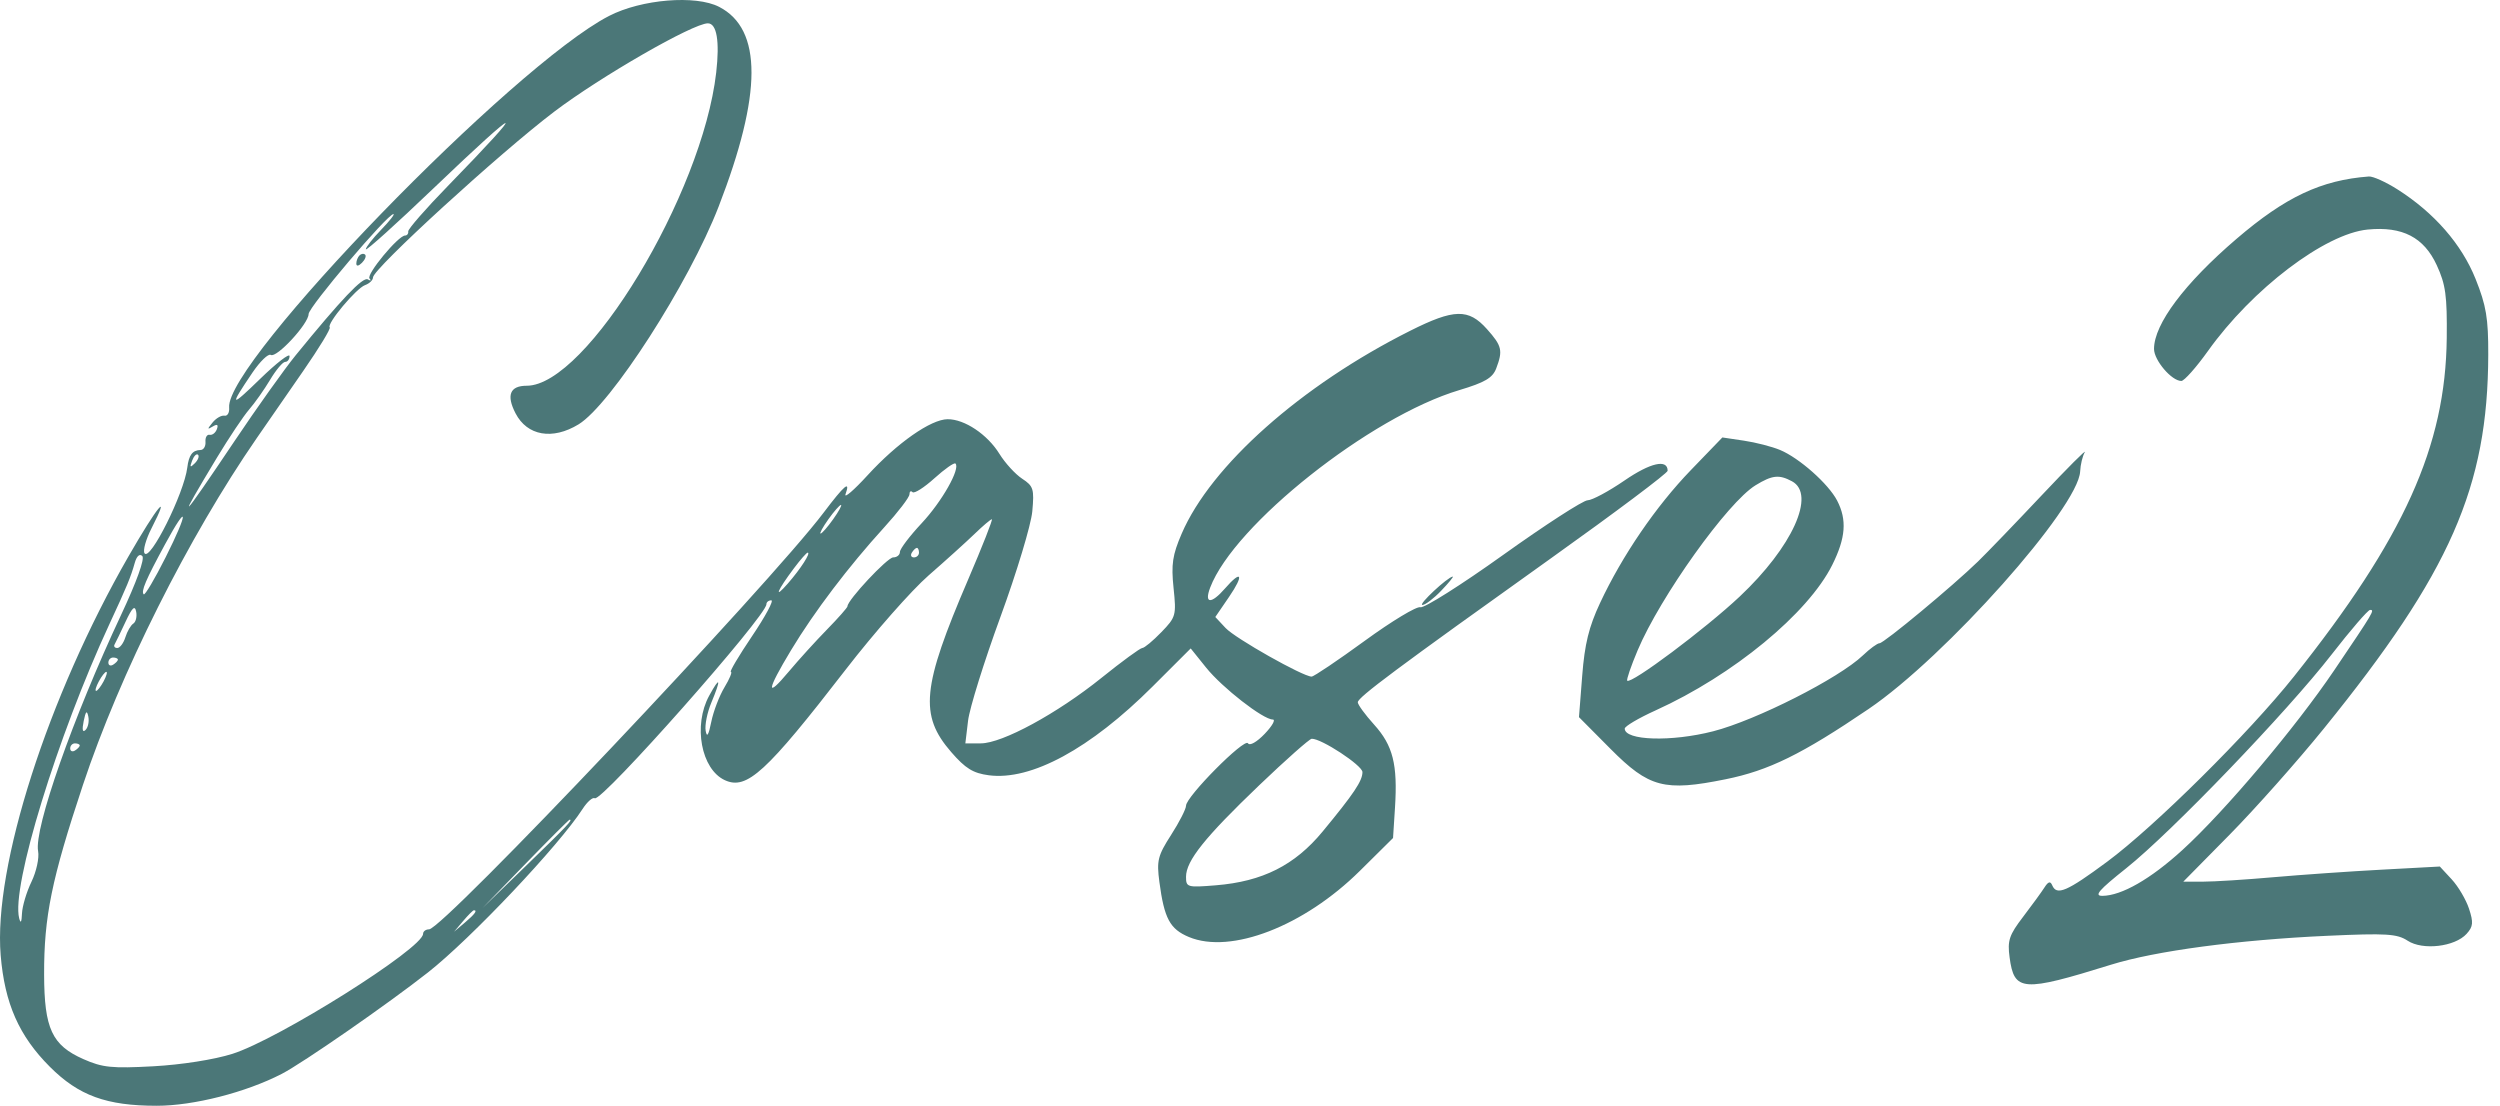 <?xml version="1.0" encoding="UTF-8"?>
<svg xmlns="http://www.w3.org/2000/svg" width="156" height="69" viewBox="0 0 156 69" fill="none">
  <path fill-rule="evenodd" clip-rule="evenodd" d="M44.876 0.429C47.576 1.825 47.565 5.861 44.843 12.891C42.99 17.675 38.117 25.251 36.102 26.48C34.474 27.472 32.896 27.196 32.17 25.792C31.582 24.657 31.82 24.07 32.868 24.07C36.599 24.07 43.818 12.138 44.691 4.527C44.915 2.571 44.727 1.456 44.171 1.456C43.249 1.456 37.483 4.772 34.583 6.969C31.186 9.543 23.276 16.777 23.276 17.309C23.276 17.476 23.052 17.693 22.779 17.791C22.225 17.991 20.365 20.217 20.576 20.428C20.651 20.503 19.91 21.721 18.93 23.135C17.95 24.549 16.64 26.443 16.018 27.343C11.757 33.515 7.469 42.072 5.172 48.99C3.219 54.869 2.742 57.199 2.753 60.817C2.762 64.186 3.244 65.223 5.205 66.09C6.398 66.618 6.98 66.677 9.572 66.536C11.323 66.44 13.367 66.119 14.498 65.761C17.38 64.851 26.4 59.175 26.4 58.271C26.4 58.117 26.568 57.991 26.773 57.991C27.64 57.991 47.987 36.502 51.401 31.98C52.699 30.261 53.079 29.943 52.761 30.839C52.66 31.125 53.282 30.591 54.143 29.65C55.989 27.635 58.089 26.165 59.131 26.159C60.188 26.153 61.614 27.107 62.366 28.323C62.72 28.895 63.357 29.592 63.782 29.871C64.487 30.332 64.543 30.513 64.415 31.91C64.338 32.753 63.443 35.719 62.425 38.501C61.408 41.283 60.5 44.195 60.407 44.973L60.238 46.386H61.203C62.539 46.386 65.967 44.525 68.734 42.297C70.007 41.273 71.152 40.435 71.279 40.435C71.407 40.435 71.94 39.993 72.464 39.452C73.379 38.508 73.409 38.399 73.23 36.689C73.076 35.214 73.162 34.634 73.736 33.302C75.564 29.052 81.195 24.052 87.993 20.642C90.736 19.265 91.634 19.245 92.785 20.534C93.723 21.585 93.79 21.869 93.363 22.992C93.138 23.583 92.656 23.865 91.057 24.344C85.506 26.004 77.007 32.743 75.515 36.665C75.127 37.687 75.579 37.711 76.444 36.716C77.48 35.525 77.643 35.857 76.7 37.236L75.835 38.501L76.478 39.189C77.084 39.837 81.304 42.22 81.845 42.22C81.982 42.22 83.474 41.215 85.161 39.986C86.847 38.757 88.409 37.815 88.631 37.892C88.853 37.969 91.177 36.501 93.795 34.628C96.414 32.756 98.786 31.221 99.068 31.218C99.349 31.214 100.382 30.66 101.365 29.986C102.99 28.87 104.061 28.628 104.061 29.376C104.061 29.522 100.814 31.959 96.845 34.791C87.139 41.719 84.733 43.511 84.726 43.821C84.723 43.965 85.181 44.593 85.745 45.217C86.921 46.519 87.219 47.7 87.048 50.387L86.926 52.292L84.856 54.342C81.369 57.795 76.802 59.561 74.187 58.469C73.001 57.973 72.649 57.316 72.346 55.036C72.169 53.699 72.244 53.398 73.078 52.097C73.59 51.3 74.008 50.481 74.008 50.277C74.008 49.712 77.658 46.032 77.873 46.381C77.982 46.557 78.423 46.308 78.917 45.792C79.388 45.3 79.614 44.898 79.42 44.898C78.818 44.898 76.268 42.912 75.26 41.657L74.3 40.462L71.925 42.834C68.028 46.726 64.342 48.724 61.702 48.377C60.72 48.247 60.243 47.953 59.354 46.928C57.356 44.624 57.527 42.882 60.409 36.169C61.298 34.097 61.966 32.401 61.892 32.401C61.818 32.401 61.334 32.812 60.816 33.313C60.298 33.814 59.004 34.983 57.94 35.911C56.877 36.839 54.556 39.475 52.782 41.769C47.808 48.203 46.602 49.308 45.236 48.686C43.752 48.009 43.24 45.262 44.253 43.411C44.948 42.141 45.012 42.352 44.385 43.851C44.13 44.461 43.972 45.247 44.033 45.598C44.111 46.049 44.214 45.887 44.383 45.047C44.515 44.393 44.885 43.422 45.206 42.89C45.527 42.358 45.708 41.923 45.607 41.923C45.507 41.923 46.103 40.919 46.931 39.691C47.76 38.464 48.299 37.46 48.13 37.46C47.962 37.46 47.824 37.571 47.824 37.706C47.824 38.444 37.537 50.071 37.115 49.81C36.985 49.73 36.642 50.031 36.353 50.48C34.879 52.762 29.391 58.566 26.712 60.675C24.219 62.638 18.896 66.331 17.579 67.011C15.339 68.167 12.075 69 9.784 69C6.642 69 4.912 68.369 3.109 66.566C1.185 64.641 0.292 62.616 0.042 59.608C-0.418 54.086 2.979 43.484 8.019 34.715C9.804 31.608 10.708 30.511 9.449 32.978C9.104 33.654 8.91 34.349 9.017 34.522C9.352 35.064 11.486 30.79 11.687 29.176C11.785 28.389 12.011 28.09 12.514 28.08C12.705 28.076 12.844 27.847 12.822 27.57C12.8 27.294 12.918 27.097 13.083 27.131C13.248 27.166 13.45 27.008 13.533 26.781C13.637 26.493 13.557 26.443 13.272 26.615C12.926 26.823 12.925 26.784 13.262 26.368C13.482 26.096 13.817 25.903 14.006 25.939C14.195 25.975 14.327 25.745 14.299 25.428C14.05 22.6 32.019 4.08 38.005 0.994C40.028 -0.049 43.413 -0.327 44.876 0.429ZM27.056 11.746C24.731 13.97 22.829 15.683 22.829 15.555C22.829 15.426 23.257 14.879 23.78 14.339C24.303 13.8 24.651 13.358 24.551 13.358C24.181 13.358 19.259 19.157 19.257 19.596C19.256 20.202 17.252 22.367 16.896 22.147C16.743 22.052 16.231 22.547 15.757 23.245C14.29 25.413 14.356 25.466 16.242 23.633C17.247 22.656 18.069 22.02 18.069 22.219C18.069 22.419 17.946 22.582 17.796 22.582C17.645 22.582 17.222 23.084 16.855 23.698C16.489 24.312 15.898 25.148 15.543 25.558C15.189 25.967 14.293 27.306 13.552 28.533C10.919 32.899 11.204 32.635 14.627 27.535C16.038 25.431 17.759 23.017 18.45 22.17C21.303 18.669 22.643 17.259 22.951 17.434C23.129 17.536 23.178 17.511 23.058 17.378C22.837 17.134 24.853 14.697 25.276 14.697C25.403 14.697 25.492 14.581 25.473 14.44C25.454 14.298 26.565 13.026 27.94 11.613C33.095 6.318 32.664 6.383 27.056 11.746ZM149.602 11.818C151.895 13.274 153.607 15.238 154.476 17.407C155.142 19.073 155.273 19.852 155.267 22.136C155.244 30.392 152.9 35.722 145.006 45.465C143.361 47.495 140.716 50.474 139.127 52.085L136.238 55.015L137.481 55.015C138.166 55.015 140.131 54.891 141.85 54.739C143.568 54.588 146.61 54.375 148.609 54.268L152.245 54.071L152.985 54.87C153.392 55.309 153.878 56.132 154.065 56.699C154.35 57.563 154.326 57.818 153.916 58.271C153.183 59.081 151.174 59.315 150.236 58.7C149.574 58.267 148.915 58.226 145.226 58.394C139.661 58.647 134.503 59.336 131.733 60.196C126.196 61.917 125.685 61.88 125.399 59.742C125.257 58.688 125.369 58.352 126.245 57.205C126.8 56.477 127.399 55.654 127.577 55.374C127.809 55.008 127.943 54.97 128.056 55.238C128.336 55.907 128.967 55.637 131.484 53.773C134.441 51.584 140.329 45.746 143.137 42.22C150.013 33.586 152.604 27.847 152.677 21.094C152.705 18.454 152.609 17.75 152.053 16.547C151.25 14.807 149.911 14.115 147.749 14.323C145.081 14.579 140.538 18.031 137.779 21.899C137.043 22.929 136.294 23.772 136.115 23.772C135.509 23.772 134.411 22.484 134.411 21.772C134.411 20.224 136.317 17.681 139.56 14.903C142.614 12.287 144.841 11.238 147.817 11.013C148.071 10.993 148.875 11.356 149.602 11.818ZM22.586 16.398C22.373 16.611 22.234 16.629 22.234 16.443C22.234 16.273 22.324 16.046 22.433 15.937C22.542 15.828 22.7 15.808 22.785 15.892C22.869 15.977 22.78 16.204 22.586 16.398ZM111.075 28.078C112.277 28.579 114.098 30.194 114.639 31.241C115.259 32.439 115.173 33.566 114.333 35.251C112.824 38.28 108.141 42.138 103.317 44.325C102.253 44.807 101.383 45.32 101.383 45.465C101.383 46.213 104.295 46.302 106.899 45.633C109.585 44.943 114.758 42.321 116.245 40.896C116.681 40.479 117.147 40.138 117.282 40.138C117.554 40.138 121.837 36.583 123.432 35.032C123.994 34.485 125.779 32.632 127.397 30.913C129.015 29.195 130.226 27.984 130.088 28.222C129.95 28.46 129.821 28.996 129.802 29.414C129.697 31.663 121.387 40.995 116.598 44.242C112.428 47.071 110.374 48.08 107.678 48.626C103.857 49.401 102.899 49.148 100.498 46.732L98.528 44.75L98.73 42.162C98.883 40.189 99.147 39.114 99.841 37.632C101.225 34.672 103.331 31.59 105.51 29.334L107.476 27.297L108.818 27.497C109.557 27.607 110.572 27.868 111.075 28.078ZM11.988 28.744C11.827 29.168 11.861 29.202 12.155 28.91C12.358 28.708 12.449 28.468 12.358 28.377C12.266 28.285 12.1 28.45 11.988 28.744ZM58.309 29.843C57.664 30.426 57.049 30.816 56.943 30.71C56.837 30.604 56.75 30.665 56.75 30.847C56.75 31.029 56.042 31.955 55.176 32.905C52.943 35.358 50.81 38.17 49.366 40.565C47.826 43.118 47.772 43.637 49.225 41.902C49.833 41.177 50.904 39.997 51.606 39.28C52.308 38.563 52.882 37.912 52.882 37.834C52.882 37.445 55.373 34.782 55.736 34.782C55.967 34.782 56.155 34.628 56.155 34.441C56.155 34.253 56.766 33.447 57.512 32.649C58.777 31.297 59.94 29.243 59.621 28.924C59.544 28.847 58.954 29.261 58.309 29.843ZM109.547 30.281C107.809 31.341 103.6 37.233 102.187 40.584C101.773 41.566 101.482 42.416 101.539 42.475C101.774 42.712 106.411 39.244 108.557 37.225C111.844 34.133 113.335 30.844 111.817 30.031C111.009 29.599 110.59 29.645 109.547 30.281ZM51.692 32.401C51.342 32.892 51.123 33.294 51.205 33.294C51.287 33.294 51.64 32.892 51.989 32.401C52.339 31.91 52.558 31.509 52.476 31.509C52.394 31.509 52.041 31.91 51.692 32.401ZM10.302 33.958C9.09 36.193 8.787 36.906 8.968 37.087C9.043 37.162 9.657 36.125 10.332 34.782C11.783 31.896 11.76 31.269 10.302 33.958ZM56.899 34.484C56.798 34.648 56.857 34.782 57.03 34.782C57.203 34.782 57.345 34.648 57.345 34.484C57.345 34.321 57.286 34.187 57.214 34.187C57.142 34.187 57 34.321 56.899 34.484ZM8.409 35.124C8.158 36.016 7.928 36.572 6.826 38.947C3.573 45.964 0.693 55.35 1.196 57.297C1.289 57.655 1.349 57.556 1.371 57.009C1.39 56.551 1.657 55.657 1.964 55.022C2.271 54.387 2.457 53.528 2.378 53.114C2.111 51.72 4.554 44.766 7.555 38.372C8.524 36.308 9.045 34.863 8.879 34.697C8.713 34.531 8.529 34.699 8.409 35.124ZM49.549 35.451C48.491 36.86 48.249 37.456 49.156 36.418C49.967 35.49 50.613 34.484 50.399 34.484C50.331 34.484 49.948 34.919 49.549 35.451ZM89.927 36.864C89.457 37.355 88.93 37.754 88.756 37.749C88.472 37.742 90.34 35.999 90.652 35.98C90.724 35.975 90.397 36.374 89.927 36.864ZM7.834 38.799C7.528 39.453 7.221 40.089 7.151 40.212C7.081 40.335 7.157 40.435 7.319 40.435C7.482 40.435 7.708 40.134 7.823 39.766C7.938 39.397 8.161 39.013 8.319 38.912C8.477 38.81 8.557 38.475 8.497 38.168C8.416 37.749 8.25 37.907 7.834 38.799ZM145.489 40.846C142.708 44.426 135.487 51.941 132.68 54.175C130.955 55.549 130.647 55.906 131.193 55.901C132.386 55.89 134.195 54.853 136.179 53.044C138.828 50.627 143.222 45.425 145.661 41.817C148.132 38.16 148.195 38.054 147.893 38.058C147.76 38.059 146.679 39.314 145.489 40.846ZM6.762 41.345C6.762 41.519 6.896 41.578 7.059 41.477C7.223 41.375 7.357 41.234 7.357 41.161C7.357 41.089 7.223 41.03 7.059 41.03C6.896 41.03 6.762 41.172 6.762 41.345ZM6.167 42.518C5.991 42.845 5.915 43.113 5.997 43.113C6.079 43.113 6.289 42.845 6.464 42.518C6.639 42.191 6.716 41.923 6.634 41.923C6.552 41.923 6.342 42.191 6.167 42.518ZM5.222 44.995C5.111 45.538 5.153 45.734 5.339 45.548C5.497 45.389 5.575 45.011 5.51 44.707C5.424 44.298 5.349 44.373 5.222 44.995ZM78.575 49C75.179 52.251 74.008 53.715 74.008 54.712C74.008 55.367 74.084 55.388 75.868 55.243C78.781 55.006 80.794 53.993 82.529 51.891C84.48 49.529 85.017 48.727 85.017 48.179C85.017 47.764 82.443 46.074 81.85 46.099C81.71 46.105 80.237 47.411 78.575 49ZM4.381 46.701C4.381 46.874 4.515 46.934 4.679 46.833C4.843 46.731 4.976 46.59 4.976 46.517C4.976 46.445 4.843 46.386 4.679 46.386C4.515 46.386 4.381 46.528 4.381 46.701ZM32.791 53.899L30.119 56.652L32.872 53.98C35.428 51.498 35.76 51.147 35.544 51.147C35.499 51.147 34.261 52.386 32.791 53.899ZM28.901 57.47L28.334 58.139L29.004 57.573C29.633 57.04 29.808 56.8 29.57 56.8C29.514 56.8 29.213 57.102 28.901 57.47Z" fill="#4B7778"></path>
</svg>

